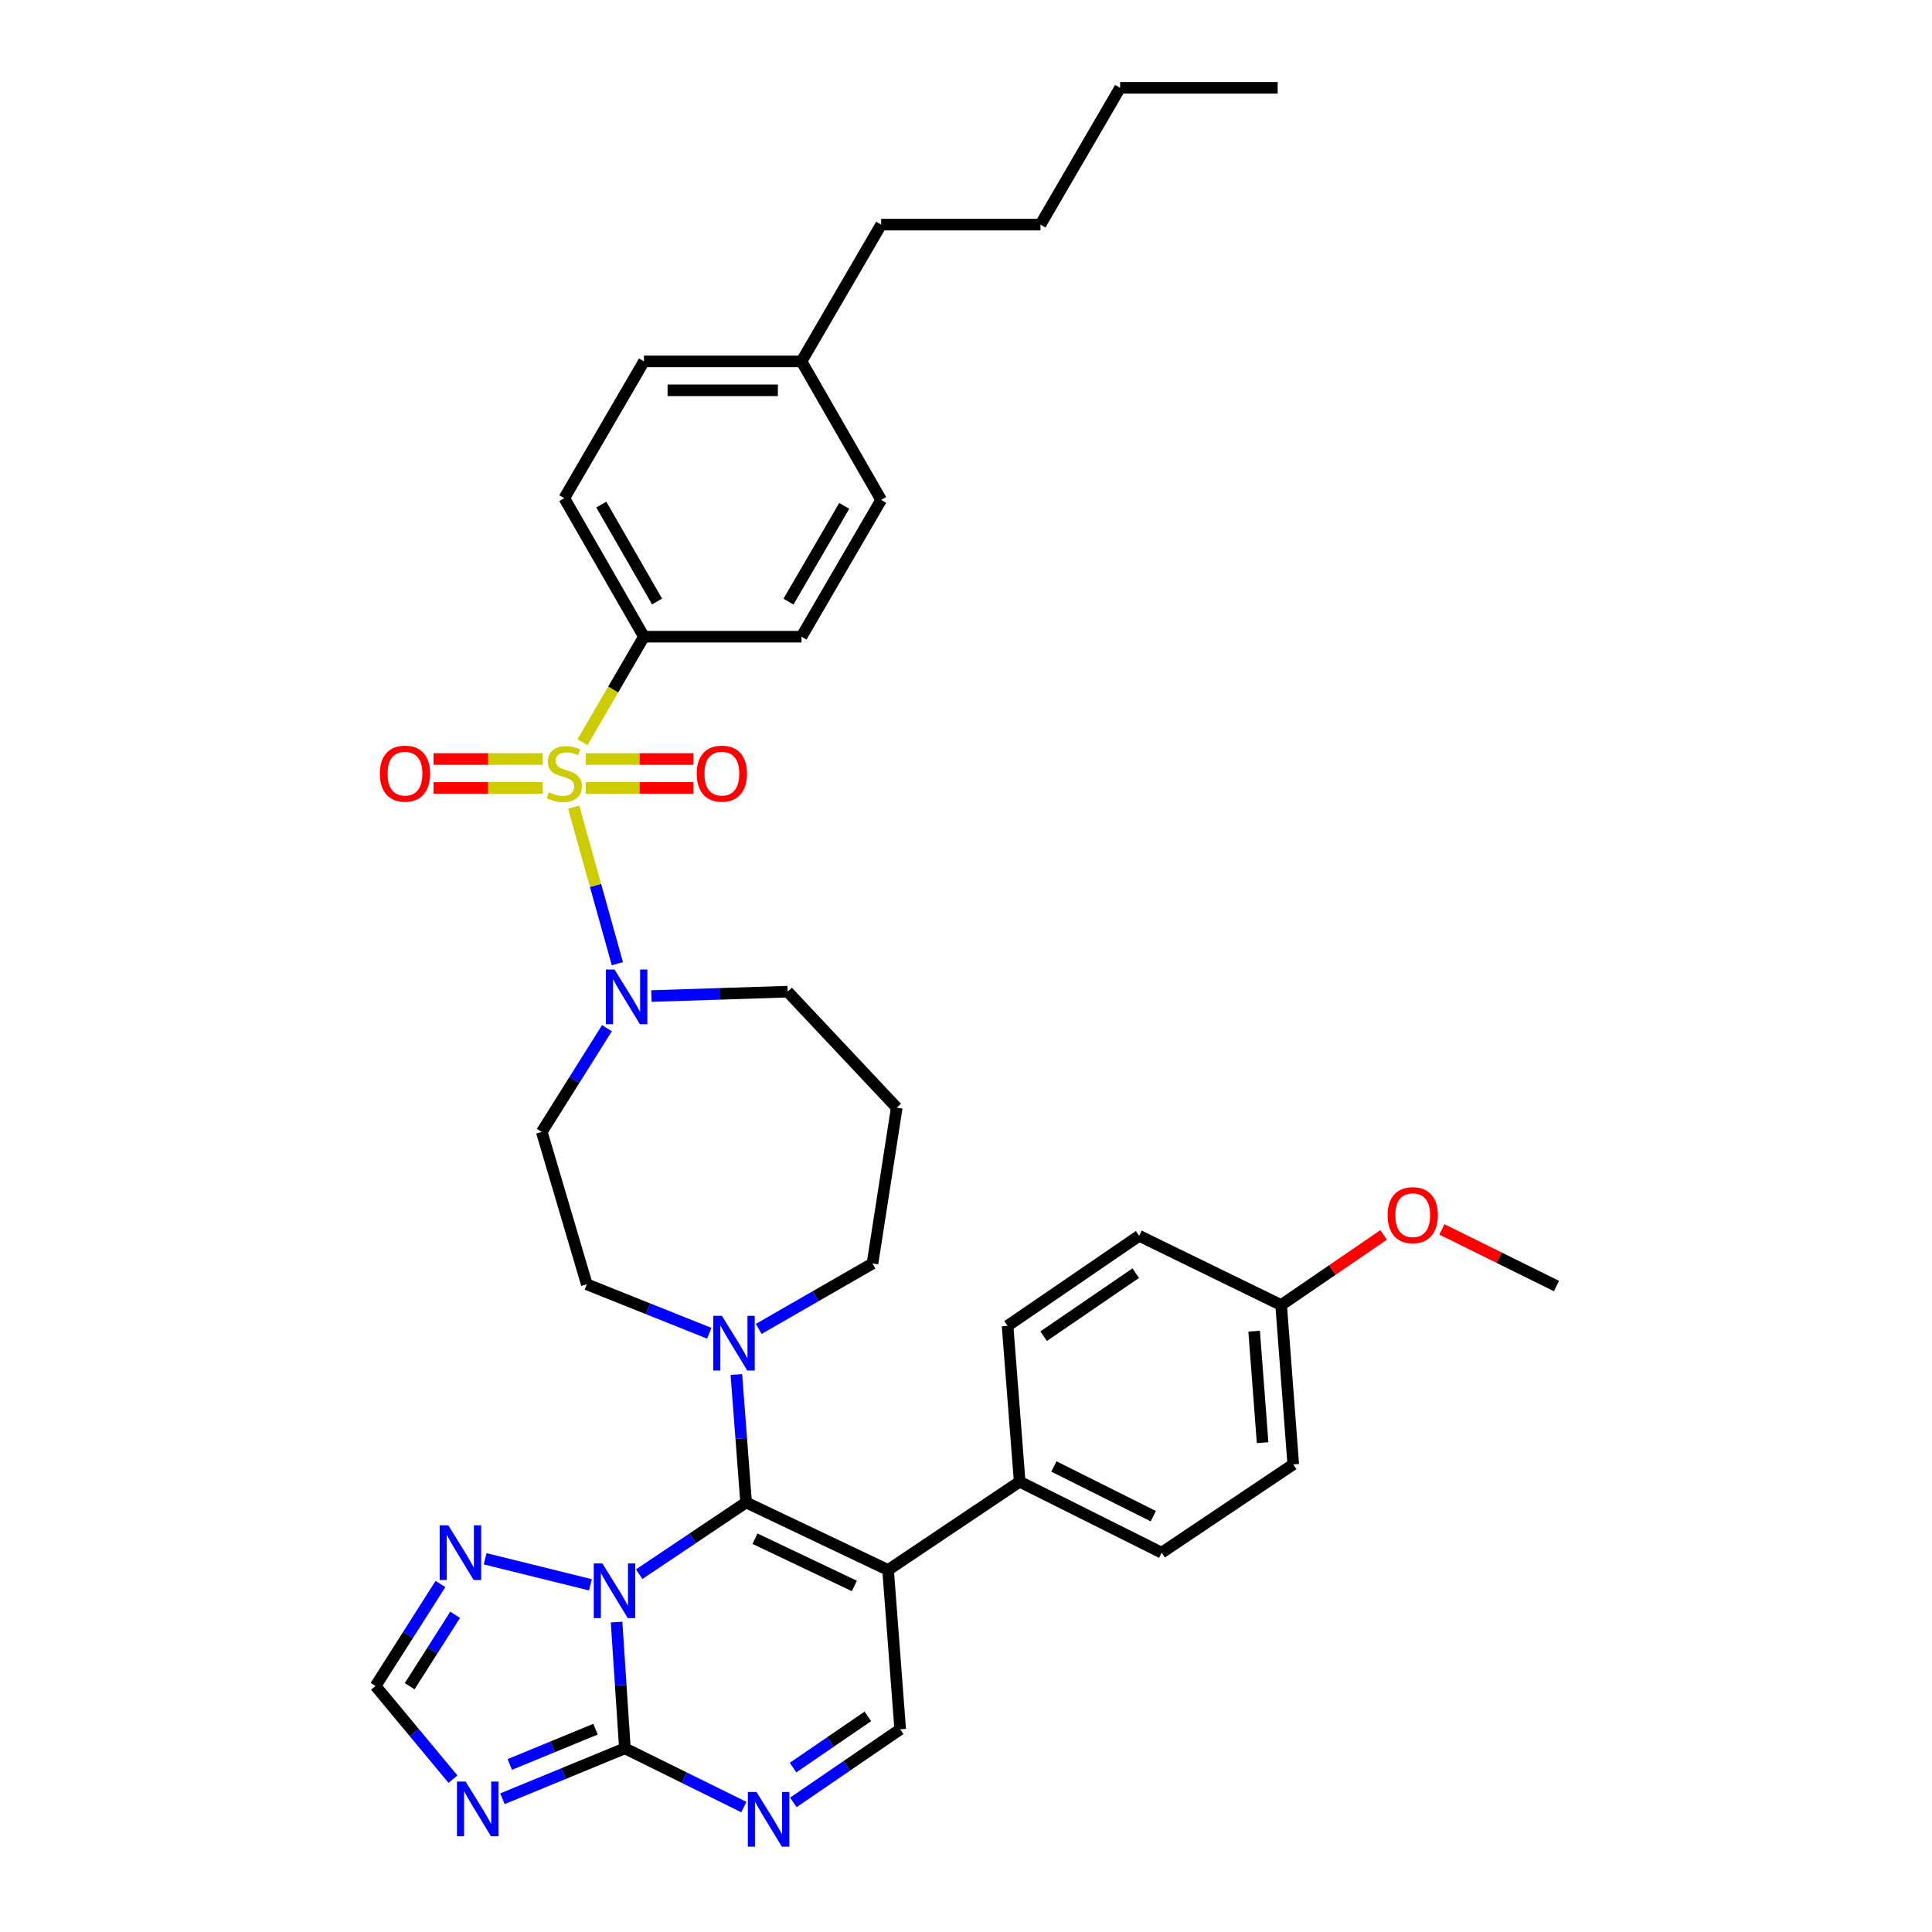 <?xml version='1.0' encoding='iso-8859-1'?>
<svg version='1.1' baseProfile='full'
              xmlns='http://www.w3.org/2000/svg'
                      xmlns:rdkit='http://www.rdkit.org/xml'
                      xmlns:xlink='http://www.w3.org/1999/xlink'
                  xml:space='preserve'
width='1000px' height='1000px' viewBox='0 0 1000 1000'>
<!-- END OF HEADER -->
<rect style='opacity:1.0;fill:#FFFFFF;stroke:none' width='1000' height='1000' x='0' y='0'> </rect>
<path class='bond-0' d='M 337.166,515.56 L 372.426,514.42' style='fill:none;fill-rule:evenodd;stroke:#0000FF;stroke-width:6px;stroke-linecap:butt;stroke-linejoin:miter;stroke-opacity:1' />
<path class='bond-0' d='M 372.426,514.42 L 407.686,513.281' style='fill:none;fill-rule:evenodd;stroke:#000000;stroke-width:6px;stroke-linecap:butt;stroke-linejoin:miter;stroke-opacity:1' />
<path class='bond-1' d='M 319.552,498.813 L 308.246,458.301' style='fill:none;fill-rule:evenodd;stroke:#0000FF;stroke-width:6px;stroke-linecap:butt;stroke-linejoin:miter;stroke-opacity:1' />
<path class='bond-1' d='M 308.246,458.301 L 296.94,417.789' style='fill:none;fill-rule:evenodd;stroke:#CCCC00;stroke-width:6px;stroke-linecap:butt;stroke-linejoin:miter;stroke-opacity:1' />
<path class='bond-2' d='M 314.148,532.198 L 297.285,559.038' style='fill:none;fill-rule:evenodd;stroke:#0000FF;stroke-width:6px;stroke-linecap:butt;stroke-linejoin:miter;stroke-opacity:1' />
<path class='bond-2' d='M 297.285,559.038 L 280.421,585.878' style='fill:none;fill-rule:evenodd;stroke:#000000;stroke-width:6px;stroke-linecap:butt;stroke-linejoin:miter;stroke-opacity:1' />
<path class='bond-3' d='M 280.933,392.873 L 252.667,392.873' style='fill:none;fill-rule:evenodd;stroke:#CCCC00;stroke-width:6px;stroke-linecap:butt;stroke-linejoin:miter;stroke-opacity:1' />
<path class='bond-3' d='M 252.667,392.873 L 224.402,392.873' style='fill:none;fill-rule:evenodd;stroke:#FF0000;stroke-width:6px;stroke-linecap:butt;stroke-linejoin:miter;stroke-opacity:1' />
<path class='bond-3' d='M 280.933,407.835 L 252.667,407.835' style='fill:none;fill-rule:evenodd;stroke:#CCCC00;stroke-width:6px;stroke-linecap:butt;stroke-linejoin:miter;stroke-opacity:1' />
<path class='bond-3' d='M 252.667,407.835 L 224.402,407.835' style='fill:none;fill-rule:evenodd;stroke:#FF0000;stroke-width:6px;stroke-linecap:butt;stroke-linejoin:miter;stroke-opacity:1' />
<path class='bond-4' d='M 303.193,407.835 L 331.032,407.835' style='fill:none;fill-rule:evenodd;stroke:#CCCC00;stroke-width:6px;stroke-linecap:butt;stroke-linejoin:miter;stroke-opacity:1' />
<path class='bond-4' d='M 331.032,407.835 L 358.871,407.835' style='fill:none;fill-rule:evenodd;stroke:#FF0000;stroke-width:6px;stroke-linecap:butt;stroke-linejoin:miter;stroke-opacity:1' />
<path class='bond-4' d='M 303.193,392.873 L 331.032,392.873' style='fill:none;fill-rule:evenodd;stroke:#CCCC00;stroke-width:6px;stroke-linecap:butt;stroke-linejoin:miter;stroke-opacity:1' />
<path class='bond-4' d='M 331.032,392.873 L 358.871,392.873' style='fill:none;fill-rule:evenodd;stroke:#FF0000;stroke-width:6px;stroke-linecap:butt;stroke-linejoin:miter;stroke-opacity:1' />
<path class='bond-5' d='M 301.489,384.185 L 317.396,356.869' style='fill:none;fill-rule:evenodd;stroke:#CCCC00;stroke-width:6px;stroke-linecap:butt;stroke-linejoin:miter;stroke-opacity:1' />
<path class='bond-5' d='M 317.396,356.869 L 333.302,329.552' style='fill:none;fill-rule:evenodd;stroke:#000000;stroke-width:6px;stroke-linecap:butt;stroke-linejoin:miter;stroke-opacity:1' />
<path class='bond-6' d='M 227.99,819.867 L 211.186,846.268' style='fill:none;fill-rule:evenodd;stroke:#0000FF;stroke-width:6px;stroke-linecap:butt;stroke-linejoin:miter;stroke-opacity:1' />
<path class='bond-6' d='M 211.186,846.268 L 194.383,872.669' style='fill:none;fill-rule:evenodd;stroke:#000000;stroke-width:6px;stroke-linecap:butt;stroke-linejoin:miter;stroke-opacity:1' />
<path class='bond-6' d='M 235.571,835.821 L 223.808,854.301' style='fill:none;fill-rule:evenodd;stroke:#0000FF;stroke-width:6px;stroke-linecap:butt;stroke-linejoin:miter;stroke-opacity:1' />
<path class='bond-6' d='M 223.808,854.301 L 212.046,872.782' style='fill:none;fill-rule:evenodd;stroke:#000000;stroke-width:6px;stroke-linecap:butt;stroke-linejoin:miter;stroke-opacity:1' />
<path class='bond-7' d='M 251.098,806.825 L 305.601,820.297' style='fill:none;fill-rule:evenodd;stroke:#0000FF;stroke-width:6px;stroke-linecap:butt;stroke-linejoin:miter;stroke-opacity:1' />
<path class='bond-8' d='M 194.383,872.669 L 214.419,896.777' style='fill:none;fill-rule:evenodd;stroke:#000000;stroke-width:6px;stroke-linecap:butt;stroke-linejoin:miter;stroke-opacity:1' />
<path class='bond-8' d='M 214.419,896.777 L 234.456,920.886' style='fill:none;fill-rule:evenodd;stroke:#0000FF;stroke-width:6px;stroke-linecap:butt;stroke-linejoin:miter;stroke-opacity:1' />
<path class='bond-9' d='M 260.064,931.028 L 291.754,917.982' style='fill:none;fill-rule:evenodd;stroke:#0000FF;stroke-width:6px;stroke-linecap:butt;stroke-linejoin:miter;stroke-opacity:1' />
<path class='bond-9' d='M 291.754,917.982 L 323.444,904.936' style='fill:none;fill-rule:evenodd;stroke:#000000;stroke-width:6px;stroke-linecap:butt;stroke-linejoin:miter;stroke-opacity:1' />
<path class='bond-9' d='M 263.875,913.279 L 286.058,904.147' style='fill:none;fill-rule:evenodd;stroke:#0000FF;stroke-width:6px;stroke-linecap:butt;stroke-linejoin:miter;stroke-opacity:1' />
<path class='bond-9' d='M 286.058,904.147 L 308.241,895.015' style='fill:none;fill-rule:evenodd;stroke:#000000;stroke-width:6px;stroke-linecap:butt;stroke-linejoin:miter;stroke-opacity:1' />
<path class='bond-10' d='M 323.444,904.936 L 321.289,872.259' style='fill:none;fill-rule:evenodd;stroke:#000000;stroke-width:6px;stroke-linecap:butt;stroke-linejoin:miter;stroke-opacity:1' />
<path class='bond-10' d='M 321.289,872.259 L 319.135,839.582' style='fill:none;fill-rule:evenodd;stroke:#0000FF;stroke-width:6px;stroke-linecap:butt;stroke-linejoin:miter;stroke-opacity:1' />
<path class='bond-11' d='M 323.444,904.936 L 354.229,920.141' style='fill:none;fill-rule:evenodd;stroke:#000000;stroke-width:6px;stroke-linecap:butt;stroke-linejoin:miter;stroke-opacity:1' />
<path class='bond-11' d='M 354.229,920.141 L 385.014,935.346' style='fill:none;fill-rule:evenodd;stroke:#0000FF;stroke-width:6px;stroke-linecap:butt;stroke-linejoin:miter;stroke-opacity:1' />
<path class='bond-12' d='M 330.857,814.795 L 358.52,796.233' style='fill:none;fill-rule:evenodd;stroke:#0000FF;stroke-width:6px;stroke-linecap:butt;stroke-linejoin:miter;stroke-opacity:1' />
<path class='bond-12' d='M 358.52,796.233 L 386.183,777.67' style='fill:none;fill-rule:evenodd;stroke:#000000;stroke-width:6px;stroke-linecap:butt;stroke-linejoin:miter;stroke-opacity:1' />
<path class='bond-13' d='M 410.632,932.917 L 438.289,913.997' style='fill:none;fill-rule:evenodd;stroke:#0000FF;stroke-width:6px;stroke-linecap:butt;stroke-linejoin:miter;stroke-opacity:1' />
<path class='bond-13' d='M 438.289,913.997 L 465.946,895.078' style='fill:none;fill-rule:evenodd;stroke:#000000;stroke-width:6px;stroke-linecap:butt;stroke-linejoin:miter;stroke-opacity:1' />
<path class='bond-13' d='M 410.481,914.892 L 429.841,901.649' style='fill:none;fill-rule:evenodd;stroke:#0000FF;stroke-width:6px;stroke-linecap:butt;stroke-linejoin:miter;stroke-opacity:1' />
<path class='bond-13' d='M 429.841,901.649 L 449.201,888.405' style='fill:none;fill-rule:evenodd;stroke:#000000;stroke-width:6px;stroke-linecap:butt;stroke-linejoin:miter;stroke-opacity:1' />
<path class='bond-14' d='M 465.946,895.078 L 459.67,812.623' style='fill:none;fill-rule:evenodd;stroke:#000000;stroke-width:6px;stroke-linecap:butt;stroke-linejoin:miter;stroke-opacity:1' />
<path class='bond-15' d='M 459.67,812.623 L 386.183,777.67' style='fill:none;fill-rule:evenodd;stroke:#000000;stroke-width:6px;stroke-linecap:butt;stroke-linejoin:miter;stroke-opacity:1' />
<path class='bond-15' d='M 442.221,820.891 L 390.78,796.425' style='fill:none;fill-rule:evenodd;stroke:#000000;stroke-width:6px;stroke-linecap:butt;stroke-linejoin:miter;stroke-opacity:1' />
<path class='bond-16' d='M 459.67,812.623 L 527.787,766.915' style='fill:none;fill-rule:evenodd;stroke:#000000;stroke-width:6px;stroke-linecap:butt;stroke-linejoin:miter;stroke-opacity:1' />
<path class='bond-17' d='M 386.183,777.67 L 383.663,744.556' style='fill:none;fill-rule:evenodd;stroke:#000000;stroke-width:6px;stroke-linecap:butt;stroke-linejoin:miter;stroke-opacity:1' />
<path class='bond-17' d='M 383.663,744.556 L 381.143,711.442' style='fill:none;fill-rule:evenodd;stroke:#0000FF;stroke-width:6px;stroke-linecap:butt;stroke-linejoin:miter;stroke-opacity:1' />
<path class='bond-18' d='M 367.116,690.099 L 335.422,677.421' style='fill:none;fill-rule:evenodd;stroke:#0000FF;stroke-width:6px;stroke-linecap:butt;stroke-linejoin:miter;stroke-opacity:1' />
<path class='bond-18' d='M 335.422,677.421 L 303.728,664.743' style='fill:none;fill-rule:evenodd;stroke:#000000;stroke-width:6px;stroke-linecap:butt;stroke-linejoin:miter;stroke-opacity:1' />
<path class='bond-19' d='M 392.715,687.85 L 422.161,670.919' style='fill:none;fill-rule:evenodd;stroke:#0000FF;stroke-width:6px;stroke-linecap:butt;stroke-linejoin:miter;stroke-opacity:1' />
<path class='bond-19' d='M 422.161,670.919 L 451.607,653.987' style='fill:none;fill-rule:evenodd;stroke:#000000;stroke-width:6px;stroke-linecap:butt;stroke-linejoin:miter;stroke-opacity:1' />
<path class='bond-20' d='M 527.787,766.915 L 601.274,803.662' style='fill:none;fill-rule:evenodd;stroke:#000000;stroke-width:6px;stroke-linecap:butt;stroke-linejoin:miter;stroke-opacity:1' />
<path class='bond-20' d='M 545.502,759.045 L 596.943,784.768' style='fill:none;fill-rule:evenodd;stroke:#000000;stroke-width:6px;stroke-linecap:butt;stroke-linejoin:miter;stroke-opacity:1' />
<path class='bond-21' d='M 527.787,766.915 L 521.512,686.255' style='fill:none;fill-rule:evenodd;stroke:#000000;stroke-width:6px;stroke-linecap:butt;stroke-linejoin:miter;stroke-opacity:1' />
<path class='bond-22' d='M 601.274,803.662 L 669.383,757.954' style='fill:none;fill-rule:evenodd;stroke:#000000;stroke-width:6px;stroke-linecap:butt;stroke-linejoin:miter;stroke-opacity:1' />
<path class='bond-23' d='M 669.383,757.954 L 663.115,675.499' style='fill:none;fill-rule:evenodd;stroke:#000000;stroke-width:6px;stroke-linecap:butt;stroke-linejoin:miter;stroke-opacity:1' />
<path class='bond-23' d='M 653.524,746.72 L 649.137,689.001' style='fill:none;fill-rule:evenodd;stroke:#000000;stroke-width:6px;stroke-linecap:butt;stroke-linejoin:miter;stroke-opacity:1' />
<path class='bond-24' d='M 663.115,675.499 L 589.62,639.649' style='fill:none;fill-rule:evenodd;stroke:#000000;stroke-width:6px;stroke-linecap:butt;stroke-linejoin:miter;stroke-opacity:1' />
<path class='bond-25' d='M 663.115,675.499 L 689.638,657.35' style='fill:none;fill-rule:evenodd;stroke:#000000;stroke-width:6px;stroke-linecap:butt;stroke-linejoin:miter;stroke-opacity:1' />
<path class='bond-25' d='M 689.638,657.35 L 716.161,639.201' style='fill:none;fill-rule:evenodd;stroke:#FF0000;stroke-width:6px;stroke-linecap:butt;stroke-linejoin:miter;stroke-opacity:1' />
<path class='bond-26' d='M 589.62,639.649 L 521.512,686.255' style='fill:none;fill-rule:evenodd;stroke:#000000;stroke-width:6px;stroke-linecap:butt;stroke-linejoin:miter;stroke-opacity:1' />
<path class='bond-26' d='M 587.853,658.987 L 540.177,691.611' style='fill:none;fill-rule:evenodd;stroke:#000000;stroke-width:6px;stroke-linecap:butt;stroke-linejoin:miter;stroke-opacity:1' />
<path class='bond-27' d='M 746.299,636.339 L 775.958,650.99' style='fill:none;fill-rule:evenodd;stroke:#FF0000;stroke-width:6px;stroke-linecap:butt;stroke-linejoin:miter;stroke-opacity:1' />
<path class='bond-27' d='M 775.958,650.99 L 805.617,665.641' style='fill:none;fill-rule:evenodd;stroke:#000000;stroke-width:6px;stroke-linecap:butt;stroke-linejoin:miter;stroke-opacity:1' />
<path class='bond-28' d='M 303.728,664.743 L 280.421,585.878' style='fill:none;fill-rule:evenodd;stroke:#000000;stroke-width:6px;stroke-linecap:butt;stroke-linejoin:miter;stroke-opacity:1' />
<path class='bond-29' d='M 451.607,653.987 L 464.15,573.327' style='fill:none;fill-rule:evenodd;stroke:#000000;stroke-width:6px;stroke-linecap:butt;stroke-linejoin:miter;stroke-opacity:1' />
<path class='bond-30' d='M 464.15,573.327 L 407.686,513.281' style='fill:none;fill-rule:evenodd;stroke:#000000;stroke-width:6px;stroke-linecap:butt;stroke-linejoin:miter;stroke-opacity:1' />
<path class='bond-31' d='M 333.302,329.552 L 292.074,257.86' style='fill:none;fill-rule:evenodd;stroke:#000000;stroke-width:6px;stroke-linecap:butt;stroke-linejoin:miter;stroke-opacity:1' />
<path class='bond-31' d='M 340.088,311.339 L 311.228,261.155' style='fill:none;fill-rule:evenodd;stroke:#000000;stroke-width:6px;stroke-linecap:butt;stroke-linejoin:miter;stroke-opacity:1' />
<path class='bond-32' d='M 333.302,329.552 L 414.86,329.552' style='fill:none;fill-rule:evenodd;stroke:#000000;stroke-width:6px;stroke-linecap:butt;stroke-linejoin:miter;stroke-opacity:1' />
<path class='bond-33' d='M 292.074,257.86 L 333.302,187.058' style='fill:none;fill-rule:evenodd;stroke:#000000;stroke-width:6px;stroke-linecap:butt;stroke-linejoin:miter;stroke-opacity:1' />
<path class='bond-34' d='M 414.86,329.552 L 456.087,258.75' style='fill:none;fill-rule:evenodd;stroke:#000000;stroke-width:6px;stroke-linecap:butt;stroke-linejoin:miter;stroke-opacity:1' />
<path class='bond-34' d='M 408.115,311.403 L 436.974,261.841' style='fill:none;fill-rule:evenodd;stroke:#000000;stroke-width:6px;stroke-linecap:butt;stroke-linejoin:miter;stroke-opacity:1' />
<path class='bond-35' d='M 333.302,187.058 L 414.86,187.058' style='fill:none;fill-rule:evenodd;stroke:#000000;stroke-width:6px;stroke-linecap:butt;stroke-linejoin:miter;stroke-opacity:1' />
<path class='bond-35' d='M 345.536,202.02 L 402.626,202.02' style='fill:none;fill-rule:evenodd;stroke:#000000;stroke-width:6px;stroke-linecap:butt;stroke-linejoin:miter;stroke-opacity:1' />
<path class='bond-36' d='M 456.087,258.75 L 414.86,187.058' style='fill:none;fill-rule:evenodd;stroke:#000000;stroke-width:6px;stroke-linecap:butt;stroke-linejoin:miter;stroke-opacity:1' />
<path class='bond-37' d='M 414.86,187.058 L 456.087,116.256' style='fill:none;fill-rule:evenodd;stroke:#000000;stroke-width:6px;stroke-linecap:butt;stroke-linejoin:miter;stroke-opacity:1' />
<path class='bond-38' d='M 456.087,116.256 L 538.535,116.256' style='fill:none;fill-rule:evenodd;stroke:#000000;stroke-width:6px;stroke-linecap:butt;stroke-linejoin:miter;stroke-opacity:1' />
<path class='bond-39' d='M 538.535,116.256 L 579.762,45.455' style='fill:none;fill-rule:evenodd;stroke:#000000;stroke-width:6px;stroke-linecap:butt;stroke-linejoin:miter;stroke-opacity:1' />
<path class='bond-40' d='M 579.762,45.455 L 661.32,45.455' style='fill:none;fill-rule:evenodd;stroke:#000000;stroke-width:6px;stroke-linecap:butt;stroke-linejoin:miter;stroke-opacity:1' />
<path  class='atom-0' d='M 318.082 501.814
L 327.362 516.814
Q 328.282 518.294, 329.762 520.974
Q 331.242 523.654, 331.322 523.814
L 331.322 501.814
L 335.082 501.814
L 335.082 530.134
L 331.202 530.134
L 321.242 513.734
Q 320.082 511.814, 318.842 509.614
Q 317.642 507.414, 317.282 506.734
L 317.282 530.134
L 313.602 530.134
L 313.602 501.814
L 318.082 501.814
' fill='#0000FF'/>
<path  class='atom-1' d='M 284.074 410.074
Q 284.394 410.194, 285.714 410.754
Q 287.034 411.314, 288.474 411.674
Q 289.954 411.994, 291.394 411.994
Q 294.074 411.994, 295.634 410.714
Q 297.194 409.394, 297.194 407.114
Q 297.194 405.554, 296.394 404.594
Q 295.634 403.634, 294.434 403.114
Q 293.234 402.594, 291.234 401.994
Q 288.714 401.234, 287.194 400.514
Q 285.714 399.794, 284.634 398.274
Q 283.594 396.754, 283.594 394.194
Q 283.594 390.634, 285.994 388.434
Q 288.434 386.234, 293.234 386.234
Q 296.514 386.234, 300.234 387.794
L 299.314 390.874
Q 295.914 389.474, 293.354 389.474
Q 290.594 389.474, 289.074 390.634
Q 287.554 391.754, 287.594 393.714
Q 287.594 395.234, 288.354 396.154
Q 289.154 397.074, 290.274 397.594
Q 291.434 398.114, 293.354 398.714
Q 295.914 399.514, 297.434 400.314
Q 298.954 401.114, 300.034 402.754
Q 301.154 404.354, 301.154 407.114
Q 301.154 411.034, 298.514 413.154
Q 295.914 415.234, 291.554 415.234
Q 289.034 415.234, 287.114 414.674
Q 285.234 414.154, 282.994 413.234
L 284.074 410.074
' fill='#CCCC00'/>
<path  class='atom-2' d='M 196.619 400.434
Q 196.619 393.634, 199.979 389.834
Q 203.339 386.034, 209.619 386.034
Q 215.899 386.034, 219.259 389.834
Q 222.619 393.634, 222.619 400.434
Q 222.619 407.314, 219.219 411.234
Q 215.819 415.114, 209.619 415.114
Q 203.379 415.114, 199.979 411.234
Q 196.619 407.354, 196.619 400.434
M 209.619 411.914
Q 213.939 411.914, 216.259 409.034
Q 218.619 406.114, 218.619 400.434
Q 218.619 394.874, 216.259 392.074
Q 213.939 389.234, 209.619 389.234
Q 205.299 389.234, 202.939 392.034
Q 200.619 394.834, 200.619 400.434
Q 200.619 406.154, 202.939 409.034
Q 205.299 411.914, 209.619 411.914
' fill='#FF0000'/>
<path  class='atom-3' d='M 360.632 400.434
Q 360.632 393.634, 363.992 389.834
Q 367.352 386.034, 373.632 386.034
Q 379.912 386.034, 383.272 389.834
Q 386.632 393.634, 386.632 400.434
Q 386.632 407.314, 383.232 411.234
Q 379.832 415.114, 373.632 415.114
Q 367.392 415.114, 363.992 411.234
Q 360.632 407.354, 360.632 400.434
M 373.632 411.914
Q 377.952 411.914, 380.272 409.034
Q 382.632 406.114, 382.632 400.434
Q 382.632 394.874, 380.272 392.074
Q 377.952 389.234, 373.632 389.234
Q 369.312 389.234, 366.952 392.034
Q 364.632 394.834, 364.632 400.434
Q 364.632 406.154, 366.952 409.034
Q 369.312 411.914, 373.632 411.914
' fill='#FF0000'/>
<path  class='atom-4' d='M 232.044 789.502
L 241.324 804.502
Q 242.244 805.982, 243.724 808.662
Q 245.204 811.342, 245.284 811.502
L 245.284 789.502
L 249.044 789.502
L 249.044 817.822
L 245.164 817.822
L 235.204 801.422
Q 234.044 799.502, 232.804 797.302
Q 231.604 795.102, 231.244 794.422
L 231.244 817.822
L 227.564 817.822
L 227.564 789.502
L 232.044 789.502
' fill='#0000FF'/>
<path  class='atom-6' d='M 241.004 922.137
L 250.284 937.137
Q 251.204 938.617, 252.684 941.297
Q 254.164 943.977, 254.244 944.137
L 254.244 922.137
L 258.004 922.137
L 258.004 950.457
L 254.124 950.457
L 244.164 934.057
Q 243.004 932.137, 241.764 929.937
Q 240.564 927.737, 240.204 927.057
L 240.204 950.457
L 236.524 950.457
L 236.524 922.137
L 241.004 922.137
' fill='#0000FF'/>
<path  class='atom-8' d='M 311.806 809.218
L 321.086 824.218
Q 322.006 825.698, 323.486 828.378
Q 324.966 831.058, 325.046 831.218
L 325.046 809.218
L 328.806 809.218
L 328.806 837.538
L 324.926 837.538
L 314.966 821.138
Q 313.806 819.218, 312.566 817.018
Q 311.366 814.818, 311.006 814.138
L 311.006 837.538
L 307.326 837.538
L 307.326 809.218
L 311.806 809.218
' fill='#0000FF'/>
<path  class='atom-9' d='M 391.568 927.515
L 400.848 942.515
Q 401.768 943.995, 403.248 946.675
Q 404.728 949.355, 404.808 949.515
L 404.808 927.515
L 408.568 927.515
L 408.568 955.835
L 404.688 955.835
L 394.728 939.435
Q 393.568 937.515, 392.328 935.315
Q 391.128 933.115, 390.768 932.435
L 390.768 955.835
L 387.088 955.835
L 387.088 927.515
L 391.568 927.515
' fill='#0000FF'/>
<path  class='atom-13' d='M 373.648 681.055
L 382.928 696.055
Q 383.848 697.535, 385.328 700.215
Q 386.808 702.895, 386.888 703.055
L 386.888 681.055
L 390.648 681.055
L 390.648 709.375
L 386.768 709.375
L 376.808 692.975
Q 375.648 691.055, 374.408 688.855
Q 373.208 686.655, 372.848 685.975
L 372.848 709.375
L 369.168 709.375
L 369.168 681.055
L 373.648 681.055
' fill='#0000FF'/>
<path  class='atom-20' d='M 718.224 628.973
Q 718.224 622.173, 721.584 618.373
Q 724.944 614.573, 731.224 614.573
Q 737.504 614.573, 740.864 618.373
Q 744.224 622.173, 744.224 628.973
Q 744.224 635.853, 740.824 639.773
Q 737.424 643.653, 731.224 643.653
Q 724.984 643.653, 721.584 639.773
Q 718.224 635.893, 718.224 628.973
M 731.224 640.453
Q 735.544 640.453, 737.864 637.573
Q 740.224 634.653, 740.224 628.973
Q 740.224 623.413, 737.864 620.613
Q 735.544 617.773, 731.224 617.773
Q 726.904 617.773, 724.544 620.573
Q 722.224 623.373, 722.224 628.973
Q 722.224 634.693, 724.544 637.573
Q 726.904 640.453, 731.224 640.453
' fill='#FF0000'/>
</svg>
